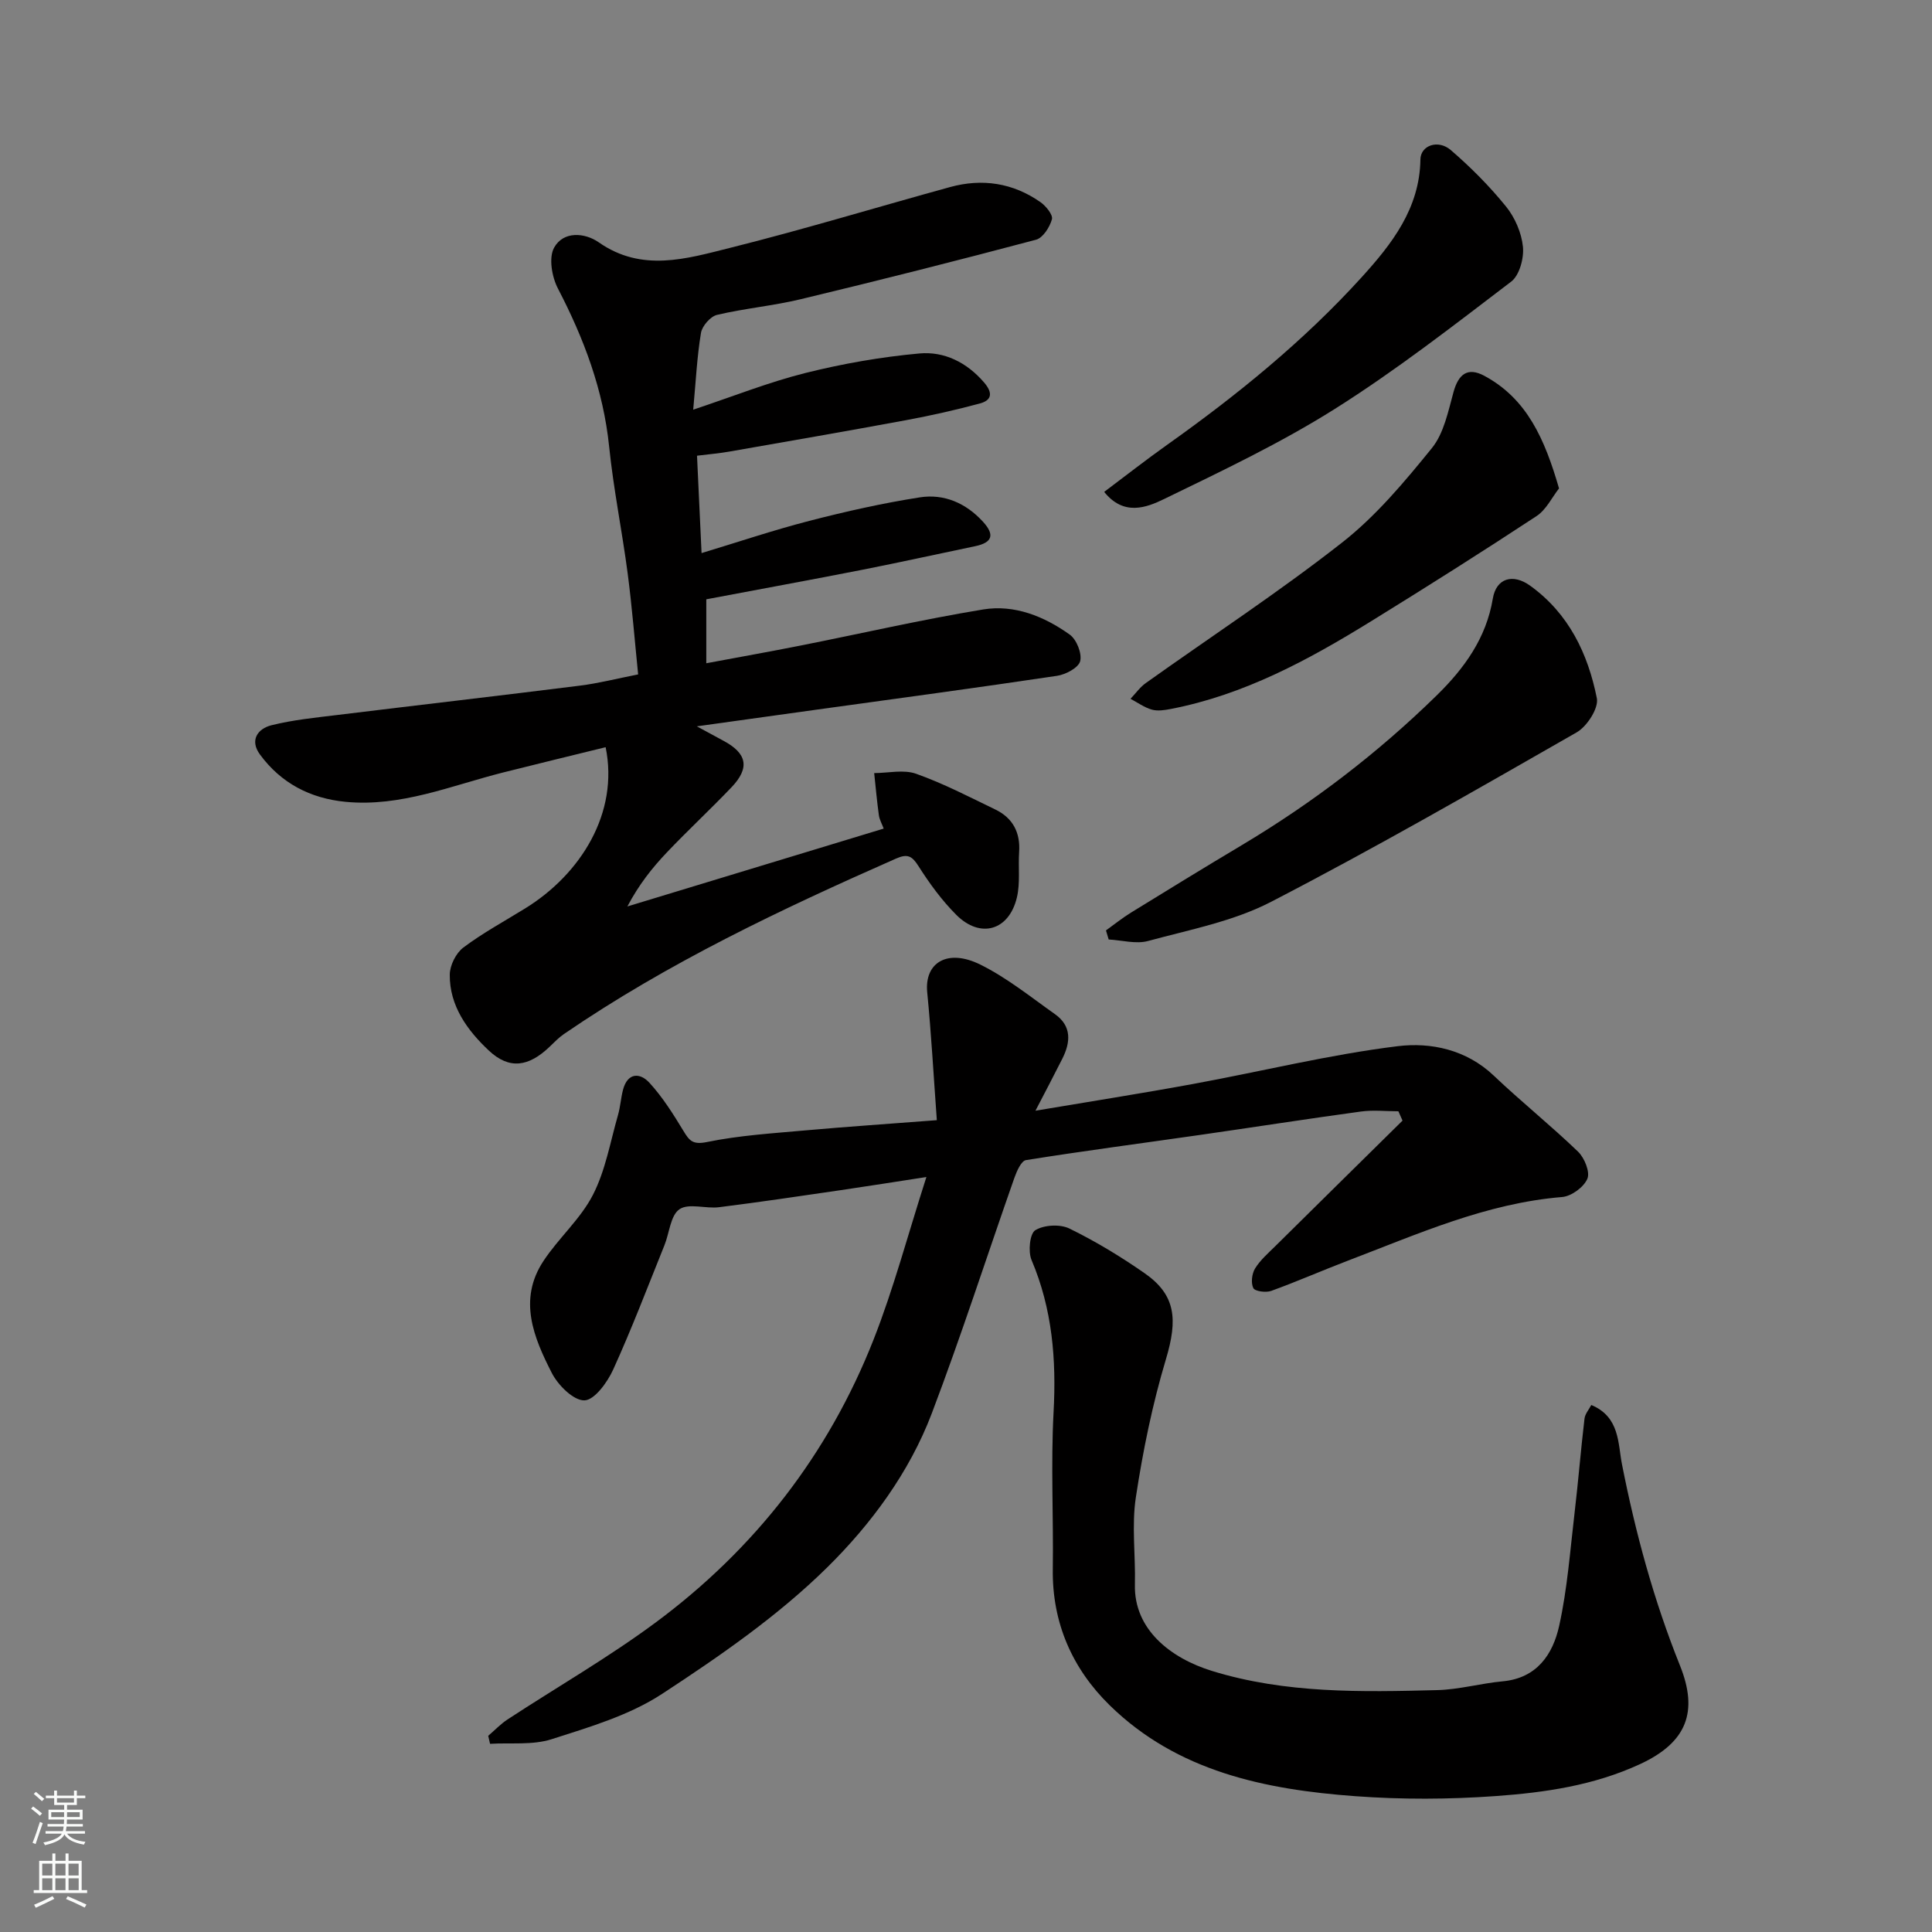 <svg enable-background="new 0 0 400 400" viewBox="0 0 400 400" xmlns="http://www.w3.org/2000/svg"><rect x="0" y="0" width="400" height="400" fill="#808080" stroke="none"/><g fill="#010000"><path d="m125.39 154.7c-7.08 1.74-14.15 3.45-21.21 5.23-10.75 2.71-21.17 7.18-32.63 6.08-7.34-.71-13.37-3.87-17.73-9.8-2.16-2.94-.5-5.34 2.4-6.06 4.41-1.1 9-1.56 13.53-2.11 16.75-2.05 33.52-3.98 50.27-6.08 3.86-.48 7.67-1.46 12.1-2.33-.71-6.99-1.26-13.98-2.17-20.93-1.15-8.75-2.93-17.43-3.83-26.2-1.2-11.74-5.22-22.4-10.61-32.77-1.25-2.4-1.94-6.37-.79-8.45 1.92-3.49 6.36-3.12 9.24-1.11 8.93 6.25 18.17 3.4 27.14 1.16 15.29-3.82 30.39-8.42 45.6-12.6 6.66-1.83 13.01-.87 18.7 3.11 1.14.8 2.64 2.63 2.39 3.55-.44 1.63-1.86 3.86-3.29 4.24-16.19 4.3-32.44 8.41-48.73 12.32-5.7 1.37-11.6 1.89-17.31 3.24-1.37.32-3.09 2.3-3.33 3.73-.83 5.01-1.07 10.12-1.61 15.9 8.25-2.75 15.62-5.69 23.24-7.6 7.73-1.93 15.66-3.32 23.59-4.04 5.13-.47 9.81 1.84 13.38 5.99 1.81 2.1 1.71 3.67-.87 4.37-5.01 1.35-10.1 2.49-15.2 3.44-12.19 2.26-24.41 4.37-36.62 6.51-2.1.37-4.23.55-6.73.86.31 6.57.62 13.24.94 20.16 7.43-2.24 14.8-4.73 22.31-6.67 7.56-1.95 15.2-3.67 22.9-4.87 4.99-.77 9.51 1.17 13.05 5.04 2.47 2.7 1.98 4.32-1.6 5.07-7.8 1.62-15.58 3.35-23.4 4.89-10.7 2.1-21.44 4.06-32.28 6.11v13.24c6.72-1.26 13.09-2.39 19.44-3.65 12.63-2.5 25.19-5.4 37.89-7.49 6.47-1.06 12.64 1.43 17.92 5.21 1.41 1.01 2.56 3.88 2.16 5.49-.34 1.36-2.98 2.77-4.78 3.04-16.66 2.49-33.36 4.73-50.04 7.04-7.74 1.07-15.48 2.16-24.55 3.42 2.5 1.35 3.97 2.17 5.46 2.96 4.95 2.62 5.57 5.63 1.71 9.67-4.37 4.58-9.02 8.89-13.38 13.48-3.03 3.19-5.78 6.65-8.17 11.18 17.63-5.36 35.26-10.71 53.07-16.12-.36-.97-.87-1.84-1-2.77-.4-2.9-.66-5.81-.97-8.72 2.91-.01 6.09-.78 8.68.14 5.64 2 11.01 4.79 16.42 7.41 3.59 1.74 5.18 4.74 4.91 8.77-.21 3.14.25 6.41-.46 9.42-1.63 6.87-7.56 8.59-12.54 3.62-2.99-2.99-5.55-6.5-7.82-10.07-1.35-2.13-2.26-2.65-4.67-1.59-23.78 10.49-47.23 21.58-68.76 36.33-1.08.74-2.01 1.72-2.97 2.64-4.31 4.12-8.32 4.79-12.6.75-4.39-4.13-8.13-9.21-8.06-15.7.02-1.92 1.29-4.46 2.81-5.6 4.03-3.03 8.51-5.45 12.81-8.11 11.49-7.09 19.44-19.76 16.65-33.37z"/><path d="m193.96 231.92c-.68-9.32-1.15-17.92-1.99-26.48-.6-6.12 4.17-9.11 11-5.73 5.5 2.72 10.4 6.69 15.45 10.26 3.49 2.47 3.25 5.8 1.52 9.23-1.76 3.5-3.59 6.97-5.56 10.76 11.02-1.86 21.89-3.56 32.71-5.55 14.11-2.59 28.09-6.06 42.29-7.81 6.84-.84 14.2.69 19.89 6.1 5.67 5.39 11.8 10.3 17.44 15.73 1.33 1.28 2.53 4.22 1.94 5.61-.73 1.74-3.3 3.63-5.22 3.79-15.74 1.29-29.9 7.67-44.35 13.17-5.32 2.03-10.54 4.33-15.9 6.27-1.09.39-3.35.09-3.69-.58-.53-1.06-.31-2.96.35-4.05 1.07-1.75 2.71-3.17 4.2-4.64 8.77-8.68 17.56-17.33 26.34-25.99-.29-.64-.57-1.28-.86-1.93-2.59 0-5.21-.3-7.75.05-11.15 1.52-22.27 3.26-33.42 4.86-11.98 1.72-23.99 3.29-35.94 5.2-.98.16-1.91 2.31-2.4 3.69-5.71 16.25-10.99 32.67-17.1 48.76-4.64 12.21-12.56 22.91-21.62 31.85-10.16 10.02-22.2 18.35-34.21 26.21-6.78 4.44-15.02 6.87-22.86 9.38-3.95 1.27-8.49.7-12.76.96-.13-.55-.26-1.11-.38-1.66 1.33-1.13 2.55-2.43 3.99-3.38 10.23-6.7 20.88-12.82 30.69-20.09 20.5-15.2 35.75-34.79 45.11-58.58 4.15-10.55 7.06-21.59 10.93-33.64-6.63 1.02-12.14 1.9-17.67 2.71-8.41 1.23-16.82 2.48-25.26 3.54-2.76.35-6.27-.89-8.19.42-1.87 1.27-2.08 4.91-3.12 7.47-3.47 8.61-6.77 17.29-10.61 25.73-1.2 2.64-3.87 6.32-5.95 6.37-2.25.06-5.45-3.12-6.75-5.66-3.75-7.34-7.02-15.17-1.75-23.17 3.14-4.77 7.69-8.71 10.26-13.72 2.6-5.06 3.59-10.96 5.19-16.52.49-1.71.59-3.52 1.04-5.24.96-3.61 3.54-3.56 5.48-1.43 2.73 2.98 4.93 6.49 7.04 9.97 1.24 2.05 1.94 2.88 4.88 2.28 6.73-1.38 13.66-1.8 20.53-2.42 8.52-.76 17.04-1.33 27.04-2.1z"/><path d="m329.46 290.89c5.91 2.46 5.5 7.93 6.35 12.26 2.81 14.26 6.58 28.16 12.01 41.68 3.82 9.52 1.48 15.9-8.26 20.41-9.58 4.43-19.71 5.89-29.92 6.62-9.64.69-19.42.73-29.06.02-18.66-1.37-36.81-5.1-50.82-18.81-7.71-7.54-11.95-17.04-11.79-28.2.15-10.83-.42-21.69.16-32.49.59-10.9-.25-21.35-4.56-31.51-.74-1.75-.37-5.47.78-6.17 1.81-1.11 5.13-1.29 7.07-.34 5.4 2.64 10.61 5.8 15.55 9.24 6.47 4.5 6.9 9.55 4.42 17.82-2.79 9.31-4.76 18.94-6.22 28.56-.9 5.89-.05 12.04-.2 18.06-.24 9.32 7.4 15.27 15.96 17.91 15.25 4.7 30.95 4.37 46.61 3.97 4.53-.11 9.03-1.4 13.57-1.82 7.12-.66 10.4-5.61 11.7-11.49 1.69-7.63 2.26-15.52 3.18-23.31.77-6.51 1.29-13.04 2.06-19.55.1-.99.9-1.89 1.41-2.86z"/><path d="m228.98 192.63c1.72-1.23 3.37-2.57 5.17-3.68 7.62-4.7 15.26-9.38 22.95-13.97 14.69-8.77 28.19-19.09 40.4-31.05 5.66-5.55 10.21-11.81 11.57-19.99.71-4.27 4.18-5.24 7.73-2.68 8 5.76 11.97 14.08 13.81 23.3.41 2.06-2.04 5.85-4.18 7.07-20.93 11.98-41.86 24.01-63.28 35.09-7.8 4.04-16.85 5.76-25.45 8.1-2.51.68-5.43-.16-8.16-.31-.19-.62-.37-1.25-.56-1.88z"/><path d="m228.61 101.84c4.42-3.32 8.61-6.6 12.94-9.68 14.54-10.32 28.35-21.53 40.34-34.73 6.23-6.86 12.05-14.26 12.19-24.41.04-2.92 3.66-4.21 6.29-1.95 4.12 3.55 8.01 7.46 11.43 11.68 1.85 2.28 3.22 5.45 3.51 8.35.23 2.36-.72 5.9-2.44 7.21-11.94 9.1-23.84 18.37-36.52 26.36-11.24 7.08-23.36 12.83-35.34 18.65-3.68 1.79-8.36 3.56-12.4-1.48z"/><path d="m322.78 101.12c-1.42 1.79-2.63 4.4-4.67 5.74-11.31 7.44-22.75 14.67-34.27 21.78-12.94 7.99-26.26 15.21-41.42 18.14-1.29.25-2.73.48-3.94.14-1.56-.44-2.96-1.47-4.42-2.24 1.05-1.1 1.96-2.41 3.19-3.28 13.55-9.66 27.52-18.8 40.6-29.06 7.03-5.5 12.95-12.59 18.61-19.57 2.49-3.08 3.37-7.61 4.48-11.62 1.04-3.75 2.96-5.17 6.36-3.35 8.85 4.76 12.51 13.08 15.48 23.32z"/></g><path d="m6.44 374.46.42-.45c.65.47 1.27.95 1.85 1.44l-.45.49c-.65-.56-1.25-1.06-1.82-1.48m.93 7.33-.63-.26c.55-1.36 1.05-2.8 1.52-4.33.19.1.38.19.59.27-.46 1.29-.95 2.73-1.48 4.32m-.38-10.38.44-.42c.43.34 1.01.82 1.74 1.44l-.49.49c-.53-.51-1.09-1.01-1.69-1.51m2.5.35h1.72v-1.04h.59v1.04h3.52v-1.04h.59v1.04h1.75v.53h-1.75v1.42h-2.03v.97h3.22v2.03h-3.24c0 .35-.01.66-.03.93h3.32v.53h-3.37c-.03.27-.08.58-.15.94h3.96v.53h-3.71c.67.92 1.93 1.48 3.79 1.68-.13.24-.23.44-.29.59-2.13-.38-3.48-1.08-4.04-2.12-.43.97-1.77 1.72-4.03 2.23-.09-.19-.2-.37-.33-.55 2.1-.42 3.37-1.03 3.81-1.83h-3.36v-.53h3.58c.08-.29.13-.61.16-.94h-3.33v-.53h3.39c.02-.27.04-.58.04-.93h-3.23v-2.03h3.25v-.97h-2.07v-1.42h-1.73zm1.12 3.44v1h2.65c.01-.3.02-.44.01-.4v-.25-.35zm1.19-2h3.52v-.91h-3.52zm4.71 2h-2.63v.59c0 .15-.01.28-.01.4h2.64z" fill="#fafbfa"/><path d="m13.56 383.74h.63v1.52h2.72v6.07h1.13v.6h-11.06v-.6h1.13v-6.07h2.73v-1.52h.63v1.52h2.1v-1.52zm-2.69 8.83.38.56c-1.24.63-2.53 1.25-3.85 1.85-.1-.21-.21-.42-.34-.63 1.36-.55 2.63-1.15 3.81-1.78m-2.13-4.27h2.1v-2.45h-2.1zm0 3.04h2.1v-2.46h-2.1zm2.72-3.04h2.1v-2.45h-2.1zm0 3.04h2.1v-2.46h-2.1zm6.07 3.6c-1.41-.71-2.7-1.3-3.86-1.78l.35-.56c1.45.62 2.75 1.19 3.88 1.72zm-1.25-9.09h-2.1v2.45h2.1zm-2.09 5.49h2.1v-2.46h-2.1z" fill="#fafbfa"/></svg>